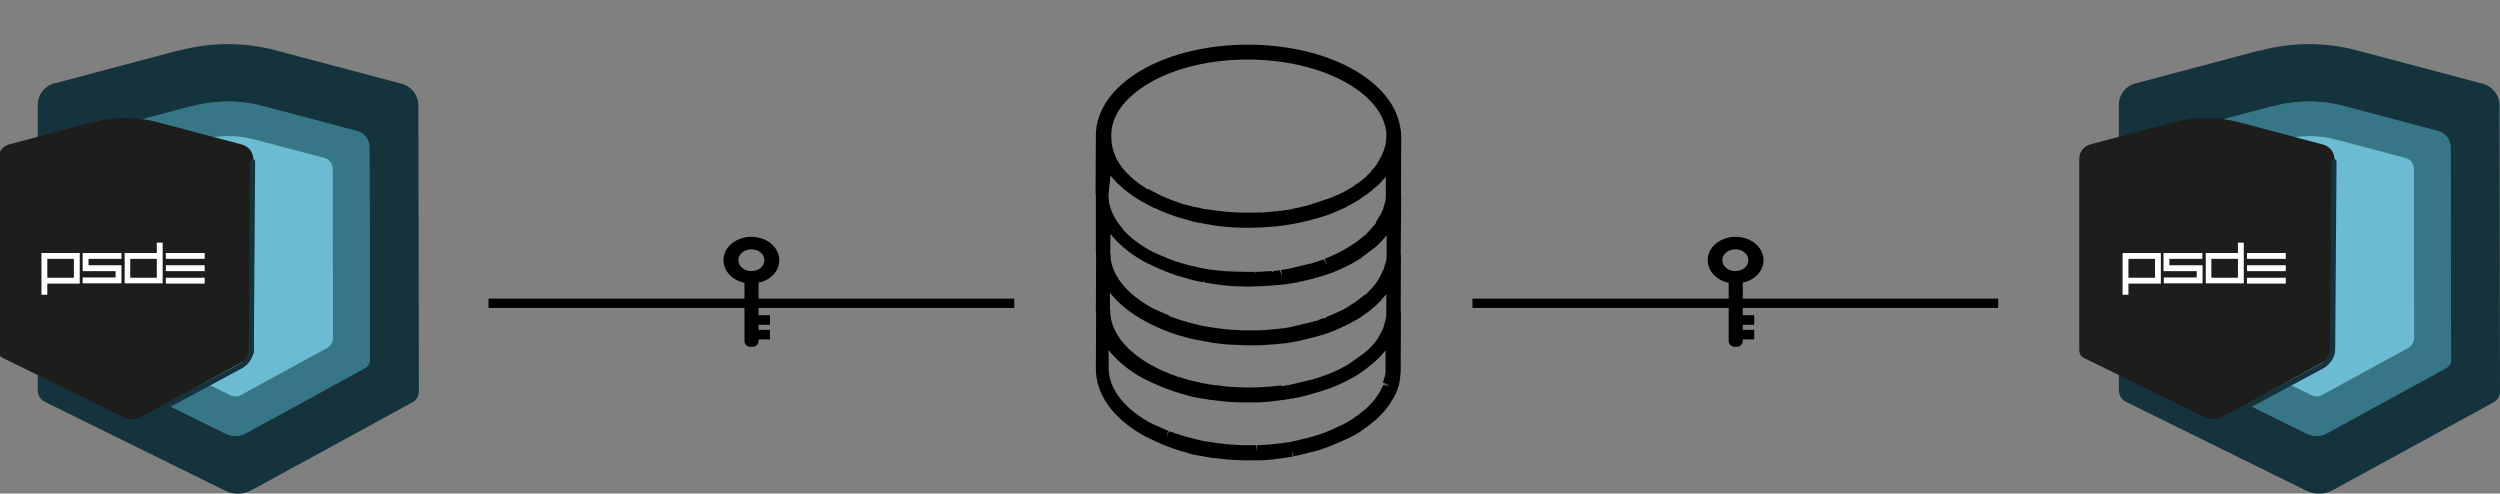 <?xml version="1.0" encoding="utf-8"?>
<!-- Generator: Adobe Illustrator 25.2.0, SVG Export Plug-In . SVG Version: 6.00 Build 0)  -->
<svg version="1.1" id="Ebene_1" xmlns="http://www.w3.org/2000/svg" xmlns:xlink="http://www.w3.org/1999/xlink" x="0px" y="0px"
	 viewBox="0 0 940.6 185.7" style="enable-background:new 0 0 940.6 185.7;" xml:space="preserve">
<rect x="0" y="0" width="940.6" height="185.7" fill="#808080" stroke="none"/>
<style type="text/css">
	.st0{fill:none;stroke:#000000;stroke-width:3.5;stroke-miterlimit:10;}
	.st1{fill:#14333C;}
	.st2{fill:#377687;}
	.st3{fill:#6BBCD2;}
	.st4{fill:#1D1D1B;}
	.st5{fill:#FFFFFF;}
</style>
<path d="M293.2,97.9c0-4.9-4.7-8.8-10.5-8.8c-5.8,0-10.5,3.9-10.5,8.8c0,4.1,3.4,7.6,7.9,8.5v21.8c0,1.3,1,2.3,2.3,2.3h0.7
	c1.3,0,2.3-1,2.3-2.3v-0.5h4.3v-3.6h-4.3v-1.9h4.3v-3.6h-4.3v-12.3C289.9,105.5,293.2,102,293.2,97.9z M282.7,102
	c-2.7,0-4.9-1.8-4.9-4.1c0-2.3,2.2-4.1,4.9-4.1c2.7,0,4.9,1.8,4.9,4.1C287.6,100.2,285.4,102,282.7,102z"/>
<path d="M663.5,97.9c0-4.9-4.7-8.8-10.5-8.8c-5.8,0-10.5,3.9-10.5,8.8c0,4.1,3.4,7.6,7.9,8.5v21.8c0,1.3,1,2.3,2.3,2.3h0.7
	c1.3,0,2.3-1,2.3-2.3v-0.5h4.3v-3.6h-4.3v-1.9h4.3v-3.6h-4.3v-12.3C660.1,105.5,663.5,102,663.5,97.9z M652.9,102
	c-2.7,0-4.9-1.8-4.9-4.1c0-2.3,2.2-4.1,4.9-4.1c2.7,0,4.9,1.8,4.9,4.1C657.8,100.2,655.6,102,652.9,102z"/>
<line class="st0" x1="183.8" y1="114.1" x2="381.6" y2="114.1"/>
<line class="st0" x1="554" y1="114.1" x2="751.8" y2="114.1"/>
<g>
	<path d="M527.2,73.6C527.2,73.6,527.2,73.6,527.2,73.6L527.2,73.6C527.2,73.5,527.2,73.5,527.2,73.6c0-0.1,0-0.2-0.1-0.3v0
		c0,0,0,0,0,0v0c0,0,0,0,0,0c0,0,0-0.1,0-0.1l0.1-21.5c0,0,0,0,0,0v0c0,0,0,0,0,0c0,0,0,0,0,0c0,0,0,0,0-0.1c0-1.3-0.1-2.6-0.4-3.8
		c-1.3-8.1-7.3-15.7-17.2-21.4c-22.1-12.8-58.1-12.8-80.1,0c-11,6.4-17.1,15.1-17.2,24.4c0,0.1,0,0.1,0,0.2l-0.1,21.7
		c0,0.2,0,0.5,0.1,0.7l0,10.8v5.5h0l0,5.4c0,0.3,0.1,0.5,0.1,0.8l-0.1,21.3c0,0.2,0.1,0.5,0.1,0.7l-0.1,20.8
		c0,9.5,6.2,18.4,17.5,24.9c0.7,0.4,1.4,0.8,2.1,1.1l0.9,0.4c0.4,0.2,0.8,0.4,1.2,0.6l0.9,0.4c0.4,0.2,0.9,0.4,1.3,0.6l1.8,0.8
		c0,0,0.3,0.1,0.3,0.1c1,0.4,2,0.8,3,1.1l0.5,0.2c0.9,0.3,1.8,0.6,2.8,0.9c0,0,0.3,0.1,0.3,0.1l0.5,0.1c0.6,0.2,1.1,0.3,1.7,0.5
		l1,0.3c0.6,0.2,1.3,0.3,2.2,0.5l0.7,0.1c0.5,0.1,1,0.2,1.7,0.3l1,0.2c0.8,0.1,1.5,0.2,2.4,0.4l0.3,0c0,0,0.1,0,0.1,0
		c0.9,0.1,1.8,0.2,2.7,0.3l0.6,0.1c0.7,0.1,1.4,0.1,1.9,0.2c0.1,0,0.2,0,0.3,0l1.3,0.1c0.4,0,0.9,0.1,1.3,0.1l1.1,0
		c0.5,0,1.1,0,1.7,0.1l1.2,0c0.4,0,0.9,0,1.3,0c0.1,0,0.1,0,0.2,0l2.8,0c0,0,0.3,0,0.3,0l0.8,0c0.6,0,1.3-0.1,1.9-0.1l1.1-0.1
		c0.6,0,1.2-0.1,1.8-0.1l0.6-0.1c0,0,0.5-0.1,0.5-0.1c0.9-0.1,1.9-0.2,2.8-0.3c0,0,0.5-0.1,0.5-0.1c1.1-0.2,2.1-0.3,3.2-0.5
		l-0.5-2.7l0.8,2.6l0.8-0.2c0.5-0.1,1-0.2,1.5-0.3l6.4-1.6c0.5-0.1,0.9-0.3,1.6-0.5l0.8-0.3c0.8-0.3,1.7-0.6,2.6-0.9l0.4-0.2
		c1-0.4,1.9-0.8,2.9-1.2l0.7-0.3c0.7-0.3,1.4-0.7,2.2-1l0.7-0.3c0.9-0.5,1.8-0.9,2.7-1.4l1.3-0.8c0.4-0.2,0.7-0.4,1-0.7
		c0.3-0.2,0.6-0.4,0.9-0.6c0.3-0.2,0.7-0.5,1-0.7l3.6-2.9c0,0,0.2-0.2,0.2-0.2l0.3-0.3c0.5-0.4,0.9-0.9,1.5-1.5l0.3-0.3
		c0.5-0.6,1.1-1.2,1.6-1.9l0.3-0.4c0.3-0.4,0.6-0.8,0.9-1.2l0.4-0.7c0.2-0.4,0.5-0.7,0.7-1.1c0,0,0.1-0.2,0.2-0.3l0.2-0.4
		c0.2-0.3,0.3-0.6,0.5-0.9c0.1-0.3,0.3-0.5,0.4-0.8c0.1-0.3,0.3-0.6,0.4-1c0,0,0.1-0.3,0.1-0.3l0.1-0.4c0.1-0.3,0.2-0.6,0.3-0.9
		c0.1-0.3,0.2-0.6,0.2-0.8c0.1-0.3,0.2-0.6,0.2-1c0-0.1,0.1-0.4,0.1-0.4l0-0.3c0.1-0.3,0.1-0.6,0.1-0.9c0-0.3,0.1-0.6,0.1-0.8
		c0-0.3,0-0.6,0.1-1.1c0,0,0-0.4,0-0.4l0.1-22.2c0,0,0,0,0,0v0c0,0,0,0,0,0c0-0.1-0.1-0.2-0.1-0.3l0.1-21.1c0,0,0,0,0,0v0
		c0,0,0,0,0,0c0-0.1-0.1-0.2-0.1-0.3L527.2,73.6z M432.3,31.3c10.2-6,23.7-8.9,37.2-8.9s27,3,37.4,8.9c6.9,4,11.6,8.9,13.6,14.1
		c0.1,0.3,0.2,0.6,0.3,0.9c0.2,0.5,0.3,0.9,0.4,1.4c0.2,0.7,0.3,1.4,0.4,2.1c0,0.1,0,0.2,0,0.3c0.1,1,0,1.9-0.1,2.9l-0.1,0.4
		c0,0,0,0,0,0c0,0.1,0,0.1,0,0.2c0,0,0,0.1,0,0.1c0,0,0,0,0,0c-0.1,0.6-0.2,1.2-0.4,1.7l-0.2,0.6c0,0.1,0,0.1,0,0.2
		c0,0.1-0.1,0.1-0.1,0.2c-0.2,0.6-0.4,1.1-0.7,1.7l-0.3,0.6c0,0,0,0,0,0l0.1,0.1c-0.1,0.1-0.2,0.2-0.3,0.3l0,0
		c-0.2,0.4-0.5,0.8-0.7,1.3c-0.1,0.2-0.2,0.4-0.4,0.6l0,0.1c-0.1,0.1-0.2,0.2-0.2,0.4c0,0.1-0.1,0.1-0.1,0.2c0,0-0.1,0-0.1,0.1h0
		c0,0,0,0,0,0c0,0,0,0,0,0l-0.2,0.3c-0.4,0.6-0.9,1.1-1.4,1.7c0,0,0,0,0,0s0,0,0,0c-0.1,0.1-0.1,0.2-0.2,0.3c-0.1,0-0.1,0.1-0.2,0.1
		l0,0c-0.1,0.1-0.1,0.1-0.1,0.2l-0.1,0.1c0,0-0.1,0.1-0.1,0.2c0,0,0,0,0,0c-0.4,0.4-0.7,0.8-1.1,1.1l-0.6,0.6c0,0,0,0,0,0l0.1,0.1
		c-0.1,0.1-0.3,0.1-0.4,0.2l0,0c-0.5,0.4-1,0.9-1.6,1.3c-0.1,0.1-0.1,0.1-0.2,0.2l-0.7,0.5c-0.1,0.1-0.1,0.1-0.2,0.1
		c-0.1,0.1-0.2,0.1-0.2,0.2l0,0c0,0,0,0,0,0c0,0-0.1,0-0.2,0.1c-0.5,0.3-1,0.7-1.4,1c-0.2,0.1-0.4,0.3-0.6,0.4c0,0-0.2,0.1-0.2,0.1
		c-0.2,0.1-0.5,0.3-0.7,0.4c-0.1,0.1-0.2,0.1-0.3,0.2c0,0,0,0,0,0c0,0,0,0,0,0c-1.1,0.7-2.3,1.3-3.5,1.8c0,0,0,0,0,0
		c-0.2,0.1-0.3,0.2-0.4,0.3c-0.2,0-0.3,0-0.5,0.1l0,0c-1,0.5-2,0.9-3.1,1.3c-0.1,0-0.2,0.1-0.3,0.1c0,0,0,0,0,0l0,0
		c-0.1,0-0.1,0.1-0.2,0.1c-0.1,0-0.1,0-0.2,0c-0.1,0-0.3,0.1-0.3,0.1c0,0-0.2,0.1-0.3,0.1c-0.8,0.3-1.5,0.5-2.3,0.8l-0.9,0.3
		c0,0,0,0-0.1,0c-0.1,0-0.1,0-0.2,0.1c0,0,0,0-0.1,0c0,0,0,0,0,0c-0.1,0-0.2,0.1-0.3,0.2c-0.1,0-0.2,0-0.3,0
		c-0.3,0.1-0.6,0.2-0.9,0.3l-0.2,0.1c-0.5,0.1-0.9,0.3-1.4,0.4c-0.1,0-0.2,0-0.2,0.1l-0.6,0.1c-0.3,0.1-0.5,0.1-0.8,0.2c0,0,0,0,0,0
		c-0.1,0-0.2,0.1-0.3,0.1c-0.1,0-0.2,0-0.3,0l0,0c0,0,0,0,0,0l-0.2,0.1c-0.6,0.1-1.2,0.3-1.8,0.4l-2,0.4c0,0-0.1,0-0.1,0l0,0.2
		c-0.3-0.1-0.6-0.1-0.9,0c-1.2,0.2-2.4,0.4-3.7,0.5c-0.2,0-0.4,0.1-0.6,0.2c-0.2,0-0.3-0.1-0.5-0.1c-1,0.1-2.1,0.2-3.1,0.3l-1.2,0.1
		c-0.1,0-0.2,0.1-0.4,0.1c-0.1,0-0.3-0.1-0.4-0.1c-0.8,0-1.6,0.1-2.4,0.1l-2.1,0c0,0,0,0,0,0c-0.1,0-0.1,0-0.2,0c-0.1,0-0.1,0-0.2,0
		l-1.1,0c0,0-0.3,0-0.3,0H468c-0.3,0-0.6,0-0.9,0l-2.2-0.1c0,0-0.1,0-0.1,0c0,0-0.1,0-0.1,0c0,0-0.1,0-0.1,0l-2.3-0.2
		c-0.2,0-0.3,0-0.5,0c-0.5,0-1-0.1-1.6-0.2c0,0-0.3,0-0.3,0l-0.2,0c0,0,0,0-0.1,0c0,0,0,0,0,0s0,0,0,0c0,0,0,0-0.1,0
		c-0.2,0-0.3,0-0.5-0.1h0c0,0,0,0,0,0c-0.8-0.1-1.6-0.2-2.4-0.3v0c-0.6-0.1-1.2-0.2-1.9-0.3c0,0-0.1,0-0.1,0c0,0-0.1,0-0.1,0
		c0,0-0.1,0-0.1,0l-0.6-0.1c0,0-0.2,0-0.2,0c0,0,0,0,0,0l-1.2-0.2c-0.4-0.1-0.8-0.2-1.2-0.3l-0.9-0.2c0,0,0,0,0,0l0,0
		c-0.1,0-0.2,0-0.4,0c-0.1,0-0.2-0.1-0.3-0.1c-0.2-0.1-0.4-0.1-0.6-0.1l-0.5-0.1c0,0,0,0,0,0c-0.1,0-0.1,0-0.2-0.1
		c-0.9-0.2-1.8-0.5-2.6-0.7c0,0,0,0,0,0c-0.2,0-0.4,0-0.5,0c-0.2-0.1-0.3-0.2-0.5-0.3c-1.1-0.3-2.1-0.7-3.2-1.1
		c-0.2-0.1-0.4-0.1-0.6-0.1c-0.1-0.1-0.2-0.2-0.3-0.2l0,0c-0.1-0.1-0.3-0.1-0.4-0.2l-0.8-0.3c0,0-0.1,0-0.1,0l-0.4-0.2
		c-0.4-0.2-0.7-0.3-1.1-0.5c-0.2-0.1-0.3-0.1-0.5-0.2l-0.5-0.2c-0.1,0-0.2,0-0.3-0.1l0-0.1c-0.1-0.1-0.2-0.1-0.4-0.2
		c-0.3-0.2-0.7-0.3-1-0.5l-0.6-0.3c-0.7-0.3-1.3-0.7-1.9-1c-0.3-0.2-0.7-0.3-1-0.3c-3.1-1.9-5.8-4-7.8-6.2c-0.1-0.1-0.2-0.3-0.4-0.4
		c-0.6-0.7-1.2-1.4-1.7-2.1c-0.2-0.3-0.3-0.5-0.5-0.8c-0.4-0.6-0.8-1.2-1.1-1.8c-0.2-0.3-0.3-0.7-0.4-1c-0.3-0.6-0.5-1.1-0.7-1.7
		c-0.1-0.4-0.2-0.8-0.3-1.1c-0.1-0.5-0.3-1.1-0.4-1.6c-0.1-0.4-0.1-0.8-0.1-1.3c0-0.5-0.1-1-0.1-1.5C417.8,43.8,423,36.8,432.3,31.3
		z M417.8,66c0.3,0.4,0.6,0.7,0.9,1.1c0.4,0.4,0.7,0.8,1.1,1.2c0.5,0.6,1.1,1.1,1.7,1.6c0.4,0.4,0.8,0.8,1.2,1.1
		c0.7,0.6,1.4,1.1,2.2,1.7c0.4,0.3,0.8,0.6,1.2,0.9c1.1,0.8,2.3,1.5,3.5,2.2c0.1,0.1,0.2,0.1,0.3,0.2c0,0,0,0,0.1,0
		c0.7,0.4,1.3,0.7,2,1.1l0.9,0.5c0.4,0.2,0.8,0.4,1.2,0.6l0.1,0c0,0,0.1,0,0.1,0l0.7,0.3c0.4,0.2,0.9,0.4,1.3,0.6l0.9,0.4
		c0.4,0.2,0.8,0.3,1.2,0.5c0.1,0,0.2,0.1,0.3,0.1c0.1,0,0.1,0.1,0.2,0.1c0.8,0.3,1.7,0.6,2.5,0.9l0.5,0.2c0.9,0.3,1.8,0.6,2.7,0.8
		l1,0.3c0.6,0.2,1.2,0.3,1.7,0.5l1,0.3c0.6,0.2,1.3,0.3,2.1,0.5l0.7,0.1c0.6,0.1,1.2,0.2,1.7,0.3l0.9,0.2c0.8,0.1,1.5,0.2,2.3,0.4
		c0,0,0.4,0.1,0.4,0.1c0.9,0.1,1.8,0.2,2.7,0.3l0.6,0.1c0.7,0.1,1.4,0.1,2.1,0.2l1.4,0.1c0.4,0,0.9,0.1,1.3,0.1l1.1,0
		c0.5,0,1.1,0.1,1.6,0.1l1.3,0c0.5,0,1,0,1.5,0l3.9-0.1c0.6,0,1.3-0.1,1.9-0.1l1.1-0.1c0.6,0,1.2-0.1,1.8-0.1l1.1-0.1
		c0.9-0.1,1.9-0.2,2.8-0.3c0,0,0.5-0.1,0.5-0.1c1.1-0.2,2.1-0.3,3.2-0.5l1.1-0.2c0.5-0.1,1-0.2,1.5-0.3l3.8-0.9
		c0.5-0.1,0.9-0.2,1.4-0.4l1.2-0.3c0.5-0.1,0.9-0.3,1.4-0.4l1-0.3c0.8-0.3,1.7-0.6,2.6-0.9l0.3-0.1c1-0.4,1.9-0.8,2.8-1.2l0.7-0.3
		c0.3-0.2,0.7-0.3,1.1-0.5c0.2-0.1,0.3-0.1,0.5-0.2c0.3-0.1,0.5-0.3,0.8-0.4l0.5-0.3c0.9-0.5,1.8-0.9,2.6-1.4
		c0.4-0.2,0.8-0.5,1.3-0.8c0.4-0.2,0.7-0.4,1-0.7l1.1-0.8c0.2-0.1,0.4-0.3,0.7-0.4l0.2-0.1l0.4-0.3c1.2-0.9,2.3-1.8,3.4-2.8l0.3-0.2
		c0.5-0.4,0.9-0.9,1.5-1.5l0.3-0.3c0,0,0,0,0,0c0.2-0.3,0.4-0.5,0.7-0.8c0.3-0.3,0.6-0.7,0.9-1l0,6.5l0,0.5c0,0,0,0.3,0,0.3
		c0,0.2,0,0.5,0,0.7l-0.1,0.6c0,0.2-0.1,0.5-0.1,0.7c0,0-0.1,0.3-0.1,0.4c0,0-0.1,0.2-0.1,0.3c-0.1,0.2-0.1,0.5-0.2,0.7
		c-0.1,0.2-0.1,0.4-0.2,0.6c-0.1,0.2-0.1,0.4-0.2,0.7l0.1,0.1c0,0.1-0.1,0.2-0.1,0.3l0,0c0,0,0,0,0,0c0,0,0,0,0,0.1l-0.2,0
		c0,0-0.1,0.2-0.1,0.3c-0.1,0.2-0.2,0.5-0.3,0.7l-0.3,0.6c-0.1,0.2-0.2,0.5-0.4,0.7l-0.2,0.3c0,0-0.2,0.3-0.2,0.3
		c-0.2,0.3-0.3,0.6-0.5,0.8c0,0.1-0.2,0.2-0.2,0.3c-0.2,0.3-0.3,0.6-0.3,0.9c-0.2,0.3-0.4,0.5-0.7,0.9c-0.1,0.1-0.1,0.2-0.2,0.2
		c-0.4,0.5-0.8,1-1.3,1.5l-0.4,0.4c-0.4,0.4-0.7,0.8-1.1,1.1l-0.2,0.2l0.2,0.2l-0.3,0.2l-0.2-0.1c-0.2,0.2-0.5,0.4-0.7,0.6l-2.3,1.8
		c-0.3,0.2-0.6,0.4-1,0.7l-2.8,1.8c-0.8,0.5-1.6,0.9-2.4,1.3l-0.7,0.4c-0.6,0.3-1.3,0.6-2.2,1l-0.4,0.2c-0.9,0.4-1.7,0.7-2.6,1.1
		l0.1,0.3c0,0,0,0,0,0l0.8,2l-1.3-2.1c-0.8,0.3-1.5,0.5-2.3,0.8l-0.4,0.1c0,0-0.3,0.1-0.3,0.1c0,0-0.3,0.1-0.3,0.1l-1.3,0.4l-8.4,2
		c-1,0.2-2,0.3-3,0.5l0.4,2.7l-0.8-2.6c-0.9,0.1-1.8,0.2-2.6,0.3l0,0.3l-0.4,0l-0.1-0.3c0,0-0.3,0-0.3,0c0,0-0.3,0-0.3,0
		c-0.6,0.1-1.1,0.1-1.7,0.1l-1.1,0.1c-0.6,0-1.2,0.1-1.8,0.1l-0.7,0l0,0.3l-0.3,0l0-0.3l-2.6,0l-5.2-0.1c-0.5,0-1.1-0.1-1.7-0.1
		l-0.6,0c-0.1,0-0.2,0-0.3,0c-0.7-0.1-1.3-0.1-2.2-0.2l-0.3,0c-0.9-0.1-1.7-0.2-2.5-0.3c0,0-0.1,0-0.1,0v0c0,0-0.3,0-0.3,0
		c-0.7-0.1-1.4-0.2-2.2-0.3l-0.9-0.2c-0.5-0.1-1.1-0.2-1.8-0.3l-0.7-0.2c-0.6-0.1-1.2-0.3-1.8-0.4l-1-0.2c-0.5-0.1-1.1-0.3-1.6-0.4
		c0,0-0.2-0.1-0.3-0.1l-0.4-0.1c0,0-0.2-0.1-0.3-0.1c-0.8-0.2-1.7-0.5-2.5-0.8l-0.5-0.1c-0.9-0.3-1.9-0.7-2.7-1l-4-1.7
		c-0.4-0.2-0.9-0.4-1.3-0.6l-0.7-0.3c-0.6-0.3-1.3-0.7-1.9-1c-3.8-2.2-6.8-4.6-9.2-7.2c-0.1-0.3-0.3-0.6-0.5-0.8
		c-2.6-3-4.2-6.2-4.9-9.4c-0.1-0.8-0.2-1.6-0.2-2.4v0c0-0.1,0-0.2-0.1-0.3c0,0,0,0,0,0L417.8,66z M417.8,88c2.9,3.7,7,7.2,12.1,10.1
		c0.7,0.4,1.4,0.8,2.1,1.1l0.7,0.3c0.5,0.2,0.9,0.5,1.4,0.7l0.9,0.4c0.4,0.2,0.9,0.4,1.3,0.6l1,0.4c0.4,0.2,0.8,0.3,1.2,0.5
		c1,0.4,2,0.8,3,1.1l0.5,0.2c0.9,0.3,1.8,0.6,2.7,0.8l1,0.3c0.6,0.2,1.1,0.3,1.7,0.5l1,0.3c0.6,0.2,1.3,0.3,1.9,0.4l0.9,0.2
		c0.5,0.1,1,0.2,1.5,0.3l0.1-0.3c0,0,0.1,0,0.1,0l0.3,0.1l0,0.3l0.7,0.1c0.8,0.1,1.5,0.3,2.4,0.4c0,0,0.3,0,0.3,0.1
		c0.9,0.1,1.8,0.2,2.7,0.3l0.6,0.1c0.7,0.1,1.4,0.1,2.1,0.2l1,0.1c0.6,0,1.2,0.1,1.8,0.1l4,0.1c0.5,0,1,0,1.5,0l3.9-0.1
		c0.6,0,1.3-0.1,1.9-0.1l1.1-0.1c0.6,0,1.2-0.1,1.8-0.1l1.1-0.1c0.9-0.1,1.9-0.2,2.9-0.3l0.4,0c1.1-0.2,2.1-0.3,3.2-0.5l1.1-0.2
		c0.5-0.1,1-0.2,1.5-0.3l3.8-0.9c0.5-0.1,0.9-0.2,1.4-0.4l1.2-0.3c0.5-0.1,0.9-0.3,1.4-0.4l1-0.3c0.8-0.3,1.7-0.6,2.6-0.9l0.4-0.1
		c1-0.4,1.9-0.8,2.8-1.2l0.7-0.3c0.7-0.3,1.4-0.7,2.1-1l0.8-0.4c0.9-0.5,1.8-0.9,2.6-1.4c0.4-0.2,0.8-0.5,1.3-0.8
		c0.4-0.2,0.7-0.4,1-0.7l4.5-3.4c0.3-0.2,0.6-0.5,0.9-0.7l0.6-0.6c0.5-0.4,0.9-0.9,1.5-1.5l0.3-0.3c0.5-0.6,1.1-1.2,1.5-1.8l0.1-0.1
		l0,7l0,0.5c0,0,0,0.3,0,0.3c0,0.2,0,0.5,0,0.7l-0.1,0.6c0,0.2-0.1,0.5-0.1,0.7l-0.1,0.3c0,0-0.1,0.3-0.1,0.3c0,0.2-0.1,0.4-0.2,0.7
		l-0.4,1.3l0.1,0.1c0,0.1-0.1,0.2-0.1,0.2l0,0.1l-0.2,0c0,0-0.1,0.2-0.1,0.3c-0.1,0.2-0.2,0.5-0.3,0.7c-0.1,0.2-0.2,0.4-0.3,0.6
		c-0.1,0.2-0.2,0.5-0.4,0.8c0,0-0.1,0.3-0.1,0.3c0,0-0.1,0.2-0.2,0.3c-0.2,0.3-0.3,0.6-0.6,1l-0.2,0.4c-0.2,0.3-0.5,0.6-0.7,1
		c0,0-0.3,0.4-0.3,0.4c-0.4,0.5-0.8,1-1.3,1.5l-0.4,0.4c-0.4,0.4-0.7,0.8-1.1,1.1l-0.3,0.3l0.2,0.2l-0.3,0.2l-0.2-0.2l-3.9,3
		c-0.3,0.2-0.5,0.4-0.8,0.5c-0.3,0.2-0.6,0.4-1,0.6c0,0-0.2,0.2-0.2,0.2l-0.9,0.6c-0.8,0.5-1.6,0.9-2.4,1.3l-0.7,0.3
		c-0.6,0.3-1.3,0.6-2.2,1l-0.4,0.2c-0.9,0.4-1.7,0.7-2.6,1.1l0.1,0.3c-0.1,0-0.2,0.1-0.2,0.1c0,0-0.1,0-0.2,0.1l-0.2-0.3
		c-0.8,0.3-1.5,0.5-2.3,0.8l-0.3,0.1l0.1,0.3l-0.3,0.1l-0.1-0.3l-1.6,0.5l-8.4,2c-1,0.2-2,0.3-3.1,0.5l-0.3,0
		c-0.9,0.1-1.8,0.2-2.6,0.3l-3.8,0.3c-0.6,0-1.2,0.1-1.8,0.1l-0.7,0c0,0-0.3,0-0.3,0l-2.6,0c-0.6,0-1.1,0-1.7,0l-1,0
		c-0.5,0-1,0-1.5-0.1l-3.4-0.2c-0.1,0-0.2,0-0.3,0c-0.7-0.1-1.3-0.1-2-0.2l-0.6-0.1c-0.9-0.1-1.7-0.2-2.5-0.3l0,0
		c-0.2,0-0.3-0.1-0.4-0.1c-0.7-0.1-1.4-0.2-2.2-0.3l-0.9-0.2c-0.5-0.1-1.1-0.2-1.8-0.3l-0.7-0.2c-0.6-0.1-1.2-0.3-1.8-0.4l-1-0.3
		c-0.5-0.1-1.1-0.3-1.6-0.4c0,0-0.2-0.1-0.3-0.1l-0.4-0.1c0,0-0.2-0.1-0.3-0.1c-0.8-0.2-1.7-0.5-2.5-0.8c0,0-0.4-0.1-0.4-0.1
		c-0.9-0.3-1.9-0.7-2.8-1l-0.1,0.3L440,119l0.1-0.2l-3.7-1.6c-0.4-0.2-0.9-0.4-1.3-0.6l-0.7-0.3c-0.6-0.3-1.3-0.7-1.9-1
		c-8.3-4.8-13.3-10.8-14.5-17.2c-0.1-0.9-0.2-1.8-0.2-2.7v0c0-0.1,0-0.2-0.1-0.3c0,0,0,0,0,0L417.8,88z M482.5,145.2
		c-0.1,0-0.2,0-0.2,0c0,0-0.1,0-0.2,0l-0.1-0.2c-0.9,0.1-1.8,0.2-2.6,0.3l-1,0.1c-0.6,0.1-1.1,0.1-1.7,0.1l-1.1,0.1
		c-0.6,0-1.2,0.1-1.8,0.1l-3.6,0.1l-4.2-0.1l-0.3,0l-3.3-0.2c-0.7-0.1-1.3-0.1-2-0.2l-0.6-0.1c-0.8-0.1-1.7-0.2-2.5-0.3l0,0.2
		c0,0,0,0,0,0c0,0-0.1,0-0.1,0c-0.1,0-0.1,0-0.2,0l0-0.2c-0.7-0.1-1.4-0.2-2.2-0.3l-0.6-0.1c0,0-0.3-0.1-0.3-0.1
		c-0.5-0.1-1.1-0.2-1.6-0.3l-0.9-0.2c-0.6-0.1-1.2-0.3-1.8-0.4l-1-0.2c-0.5-0.1-1.1-0.3-1.6-0.4l-0.9-0.3c-0.8-0.2-1.7-0.5-2.5-0.8
		l-0.1,0.2l-0.4-0.1l0-0.2c-0.9-0.3-1.9-0.7-2.8-1l-4-1.7c-0.4-0.2-0.9-0.4-1.5-0.8l-0.4-0.2c-0.6-0.3-1.3-0.7-1.9-1
		c-9.5-5.5-14.8-12.7-14.8-20.2v0c0-0.1,0-0.2-0.1-0.3l0-6.4c2.9,3.7,7,7.2,12.1,10.1c0.7,0.4,1.4,0.8,2.1,1.1l0.7,0.4
		c0.5,0.2,0.9,0.5,1.4,0.7l0.9,0.4c0.4,0.2,0.9,0.4,1.3,0.6l2.1,0.9c1,0.4,2,0.8,3,1.1l0.5,0.2c0.9,0.3,1.8,0.6,2.7,0.8l1,0.3
		c0.6,0.2,1.1,0.3,1.9,0.5l0.8,0.2c0.6,0.2,1.3,0.3,1.9,0.4l0.9,0.2c0.6,0.1,1.2,0.2,1.7,0.3l1,0.2c0.8,0.1,1.5,0.2,2.3,0.4
		c0,0,0.4,0.1,0.4,0.1c0.9,0.1,1.8,0.2,2.7,0.3l0.6,0.1c0.7,0.1,1.4,0.1,2.1,0.2l6.5,0.3c0.6,0,1.2,0,1.8,0c0,0,0,0,0,0l1.4,0
		c0.5,0,0.9,0,1.4,0l1.1,0c0.6,0,1.3-0.1,1.9-0.1l1.2-0.1c0.6,0,1.2-0.1,1.8-0.1l1.1-0.1c0.9-0.1,1.9-0.2,2.9-0.3l0.4,0
		c1.1-0.1,2.1-0.3,3.2-0.5l1.1-0.2c0.5-0.1,1-0.2,1.5-0.3l6.4-1.6c0.5-0.1,0.9-0.3,1.4-0.4l1-0.3c0.8-0.3,1.7-0.6,2.7-0.9
		c0,0,0.3-0.1,0.3-0.1c1-0.4,1.9-0.8,2.8-1.2l0.7-0.3c0.7-0.3,1.4-0.7,2.1-1l0.8-0.4c0.9-0.5,1.8-0.9,2.6-1.4
		c0.4-0.2,0.7-0.4,1.1-0.6l0.3-0.2c0.4-0.2,0.7-0.4,1-0.7c0.3-0.2,0.6-0.4,0.9-0.6c0.3-0.2,0.7-0.5,1-0.7l0.7-0.5
		c0,0,0.4-0.3,0.4-0.3l0.7-0.6c0.3-0.2,0.5-0.4,0.8-0.7c0.3-0.2,0.6-0.5,0.9-0.7l0.6-0.6c0.5-0.4,0.9-0.9,1.3-1.3
		c0,0,0.2-0.2,0.2-0.2l0.2-0.3c0.5-0.6,1.1-1.2,1.6-1.8l0.1-0.1l0,7l0,0.5c0,0,0,0.3,0,0.3c0,0.2,0,0.5-0.1,0.7l-0.1,0.6
		c0,0.2-0.1,0.5-0.1,0.7l-0.1,0.3c0,0-0.1,0.3-0.1,0.3c-0.1,0.2-0.1,0.4-0.2,0.7l-0.3,1.1l-0.2,0.6c-0.1,0.2-0.2,0.5-0.3,0.7
		l-0.3,0.6c-0.1,0.2-0.2,0.5-0.4,0.7l-0.3,0.6c-0.2,0.3-0.3,0.6-0.6,1l-0.2,0.4c-0.2,0.3-0.5,0.6-0.8,1.1l-0.2,0.2
		c-0.4,0.5-0.8,1-1.5,1.7c0,0-0.2,0.2-0.2,0.2c-0.4,0.4-0.7,0.8-1.1,1.1l-1.3,1.1l-5.2,3.7c-0.3,0.2-0.6,0.4-0.9,0.6
		c-0.8,0.5-1.6,0.9-2.4,1.3l-0.7,0.4c-0.6,0.3-1.3,0.6-2.2,1l-0.4,0.2c-0.9,0.4-1.7,0.7-2.8,1.1c0,0-0.3,0.1-0.3,0.1
		c-0.8,0.3-1.5,0.5-2.3,0.8l-1,0.3c-0.4,0.1-0.8,0.3-1.3,0.4l-8.4,2c-1,0.2-2,0.3-3,0.5L482.5,145.2z M520.6,144.5l2.5,1l-2.7-0.7
		c-0.1,0.2-0.2,0.5-0.3,0.7c-0.1,0.2-0.2,0.4-0.3,0.6c-0.1,0.2-0.2,0.5-0.4,0.8c0,0-0.1,0.3-0.1,0.3c0,0-0.1,0.2-0.2,0.3
		c-0.2,0.3-0.3,0.6-0.6,0.9l-0.3,0.5c-0.2,0.3-0.5,0.6-0.7,1c0,0-0.3,0.4-0.3,0.4c-0.4,0.5-0.8,1-1.3,1.5l-0.4,0.4
		c-0.4,0.4-0.7,0.8-1.1,1.1l-0.3,0.3c0,0-0.2,0.2-0.2,0.2l-3,2.4c-0.3,0.2-0.6,0.4-0.9,0.6c-0.3,0.2-0.5,0.4-0.8,0.6
		c-0.3,0.2-0.6,0.4-0.9,0.6l-1.2,0.7c-0.8,0.5-1.6,0.9-2.4,1.3l-0.7,0.3c-0.6,0.3-1.3,0.6-2.2,1l-0.4,0.2c-0.9,0.4-1.7,0.7-2.6,1.1
		c0,0-0.5,0.2-0.5,0.2c-0.8,0.3-1.5,0.5-2.3,0.8l-0.7,0.2c0,0-0.3,0.1-0.3,0.1c-0.4,0.1-0.8,0.3-1.3,0.4l-6,1.5
		c-0.5,0.1-0.9,0.2-1.4,0.3l-0.8,0.2l-0.3,0c-1,0.2-2,0.3-3.1,0.5l-0.3,0c-0.9,0.1-1.8,0.2-2.6,0.3l-1,0.1c-0.6,0.1-1.1,0.1-1.7,0.1
		l-1.1,0.1c-0.6,0-1.2,0.1-1.8,0.1l-0.7,0l0.1,2.7l-0.4-2.7l-2.6,0l-2.6,0c-0.5,0-1,0-1.8-0.1l-3.4-0.2c-0.7-0.1-1.3-0.1-2-0.2
		l-0.6-0.1c-0.9-0.1-1.7-0.2-2.5-0.3c0,0,0,0,0,0c-0.2,0-0.4-0.1-0.4-0.1c-0.7-0.1-1.4-0.2-2.2-0.3l-1.2-0.2
		c-0.5-0.1-0.9-0.2-1.6-0.3l-0.7-0.2c-0.6-0.1-1.2-0.3-1.8-0.4l-1-0.3c-0.5-0.1-1.1-0.3-1.6-0.4c0,0-0.3-0.1-0.3-0.1l-0.4-0.1
		c0,0-0.2-0.1-0.3-0.1c-0.8-0.2-1.7-0.5-2.5-0.8l-0.5-0.1c-0.9-0.3-1.9-0.7-2.8-1l-1,2.5l0.7-2.6l-3.7-1.6c-0.4-0.2-0.7-0.4-1.3-0.6
		l-0.7-0.3c-0.6-0.3-1.3-0.7-1.9-1c-9.5-5.5-14.8-12.7-14.8-20.2l0-6.7c2.9,3.7,6.9,7.2,12,10.1c0.7,0.4,1.4,0.8,2.1,1.1l0.9,0.4
		c0.4,0.2,0.8,0.4,1.2,0.6l0.9,0.4c0.4,0.2,0.9,0.4,1.3,0.6l2.2,0.9c1,0.4,2,0.8,3,1.1l0.5,0.2c0.9,0.3,1.8,0.6,2.8,0.9
		c0,0,0.3,0.1,0.3,0.1l0.5,0.1c0.6,0.2,1.1,0.3,1.7,0.5l1,0.3c0.6,0.2,1.3,0.3,2.2,0.5l0.7,0.1c0.5,0.1,1,0.2,1.5,0.3l1.2,0.2
		c0.8,0.1,1.5,0.2,2.4,0.4l0.3,0c0,0,0.1,0,0.1,0c0.9,0.1,1.8,0.2,2.7,0.3l0.6,0.1c0.7,0.1,1.4,0.1,1.9,0.2c0.1,0,0.2,0,0.3,0
		l0.9,0.1c0.6,0,1.2,0.1,1.7,0.1l4.1,0.1c0.4,0,0.9,0,1.3,0c0.1,0,0.1,0,0.2,0l1.2,0c0.5,0,1.1,0,1.6,0c0,0,0.3,0,0.3,0l0.8,0
		c0.6,0,1.3-0.1,1.9-0.1l1.1-0.1c0.6,0,1.2-0.1,2-0.2l0.9-0.1c0.9-0.1,1.9-0.2,3-0.4c0,0,0.3,0,0.3,0c1.1-0.2,2.1-0.3,3.2-0.5l0-0.2
		c0,0,0.1,0,0.1,0l0.2,0l0.1,0.2l0.8-0.2c0.5-0.1,1-0.2,1.5-0.3l2.6-0.6l6.2-1.8c0.8-0.3,1.7-0.6,2.6-0.9l0.4-0.1
		c1-0.4,1.9-0.8,2.9-1.2l0.7-0.3c0.7-0.3,1.4-0.7,2.1-1l0.8-0.4c0.9-0.5,1.8-0.9,2.6-1.4l1.3-0.8c0.4-0.2,0.7-0.4,1-0.7
		c0.3-0.2,0.6-0.4,0.9-0.6c0.3-0.2,0.7-0.5,1-0.7l3.5-2.9c0,0,0.2-0.2,0.3-0.2l0.3-0.3c0.5-0.4,0.9-0.9,1.5-1.5l0.3-0.3
		c0.5-0.6,1.1-1.2,1.6-1.9l0.1-0.1l0,6.8l0,0.5c0,0,0,0.3,0,0.3c0,0.2,0,0.5,0,0.7l-0.1,0.6c0,0.2-0.1,0.5-0.1,0.7l-0.1,0.3
		c0,0-0.1,0.3-0.1,0.3c-0.1,0.2-0.1,0.4-0.2,0.7l-0.4,1.3l2.6,0.9L520.6,144.5z"/>
</g>
<path class="st1" d="M16.9,151.2c-1.6-0.8-2.7-2.5-2.7-4.3V39.4c0-3.8,2.6-7.1,6.2-8L67.1,19v0.1l0.4-0.1c6-1.6,12.1-2.4,18.2-2.4
	c6.1,0,12.3,0.8,18.2,2.4l47.2,12.5c3.7,1,6.3,4.3,6.3,8.2l0.2,107.7c0,1.6-0.9,3.1-2.3,3.9l-60.6,33.1c-3.1,1.7-6.9,1.8-10,0.2
	L16.9,151.2z"/>
<path class="st2" d="M34.6,138.4c-1.2-0.6-2-1.9-2-3.2v-80c0-2.8,1.9-5.3,4.6-6l34.7-9.2v0.1l0.3-0.1c4.4-1.2,9-1.8,13.5-1.8
	c4.6,0,9.1,0.6,13.5,1.8l35.1,9.3c2.8,0.7,4.7,3.2,4.7,6.1l0.2,80.1c0,1.2-0.7,2.3-1.7,2.9l-45,24.6c-2.3,1.3-5.1,1.3-7.5,0.2
	L34.6,138.4z"/>
<path class="st2" d="M34.6,138.4c-1.2-0.6-2-1.9-2-3.2v-80c0-2.8,1.9-5.3,4.6-6l34.7-9.2v0.1l0.3-0.1c4.4-1.2,9-1.8,13.5-1.8
	c4.6,0,9.1,0.6,13.5,1.8l35.1,9.3c2.8,0.7,4.7,3.2,4.7,6.1l0.2,80.1c0,1.2-0.7,2.3-1.7,2.9l-45,24.6c-2.3,1.3-5.1,1.3-7.5,0.2
	L34.6,138.4z"/>
<path class="st3" d="M46.6,126.5v-63c0-2,1.3-3.7,3.2-4.2h0v0.1l26.1-6.9c3.1-0.8,6.5-1.3,9.9-1.3c3.4,0,6.7,0.4,10,1.3l26.2,6.9
	c1.9,0.5,3.2,2.2,3.2,4.1l0.1,63.6c0,1.6-0.9,3-2.2,3.8l-32.4,17.7c-1.2,0.7-2.7,0.7-4,0.1L49,130.3
	C47.5,129.6,46.6,128.1,46.6,126.5z"/>
<path class="st4" d="M1.1,134.7c-1.1-0.5-1.8-1.7-1.8-2.9V59.7c0-2.5,1.7-4.7,4.2-5.4l31.3-8.3v0.1l0.2-0.1c4-1.1,8.1-1.6,12.2-1.6
	c4.1,0,8.2,0.5,12.2,1.6l31.7,8.4c2.5,0.7,4.2,2.9,4.2,5.5l0.2,72.2c0,1.1-0.6,2.1-1.6,2.6l-40.6,22.2c-2.1,1.1-4.6,1.2-6.7,0.1
	L1.1,134.7z"/>
<g>
	<path class="st1" d="M51.4,159.7c-0.3,0-0.7-0.2-0.8-0.5c-0.3-0.5-0.1-1.1,0.4-1.3l39.1-21c2.1-1.1,3.4-3.3,3.5-5.7L94,60.8
		c0-0.5,0.4-1,1-1c0,0,0,0,0,0c0.5,0,1,0.4,1,1l-0.5,70.4c0,3.1-1.8,5.9-4.5,7.4l-39.1,21C51.7,159.7,51.5,159.7,51.4,159.7z"/>
</g>
<path class="st5" d="M15.6,95.2v9v2.5v4.2h2.2v-4.2H30V95.2H15.6z M27.8,104.5h-10v-0.3v-6.8h10V104.5z M45.7,99.8L45.7,99.8l0,6.7
	h0v0.1H31.1v-2.2h12.4V102H33.3v0h-2.2v-6.8h2.2v0h12.4v2.2H33.3v2.4L45.7,99.8L45.7,99.8z M59,91.3v3.9H46.9v11.4h14.3V98v-2.8
	v-3.9H59z M59,98v6.5h-10v-7.1h10V98z M62.4,99.8H77v2.2H62.4V99.8z M77,95.2v2.2H62.4v-2.2H77z M62.4,104.5H77v2.2H62.4V104.5z"/>
<path class="st1" d="M799.9,151.2c-1.6-0.8-2.7-2.5-2.7-4.3V39.4c0-3.8,2.6-7.1,6.2-8L850.1,19v0.1l0.4-0.1c6-1.6,12.1-2.4,18.2-2.4
	c6.1,0,12.3,0.8,18.2,2.4l47.2,12.5c3.7,1,6.3,4.3,6.3,8.2l0.2,107.7c0,1.6-0.9,3.1-2.3,3.9l-60.6,33.1c-3.1,1.7-6.9,1.8-10,0.2
	L799.9,151.2z"/>
<path class="st2" d="M817.6,138.4c-1.2-0.6-2-1.9-2-3.2v-80c0-2.8,1.9-5.3,4.6-6l34.7-9.2v0.1l0.3-0.1c4.4-1.2,9-1.8,13.5-1.8
	c4.6,0,9.1,0.6,13.5,1.8l35.1,9.3c2.8,0.7,4.7,3.2,4.7,6.1l0.2,80.1c0,1.2-0.7,2.3-1.7,2.9l-45,24.6c-2.3,1.3-5.1,1.3-7.5,0.2
	L817.6,138.4z"/>
<path class="st2" d="M817.6,138.4c-1.2-0.6-2-1.9-2-3.2v-80c0-2.8,1.9-5.3,4.6-6l34.7-9.2v0.1l0.3-0.1c4.4-1.2,9-1.8,13.5-1.8
	c4.6,0,9.1,0.6,13.5,1.8l35.1,9.3c2.8,0.7,4.7,3.2,4.7,6.1l0.2,80.1c0,1.2-0.7,2.3-1.7,2.9l-45,24.6c-2.3,1.3-5.1,1.3-7.5,0.2
	L817.6,138.4z"/>
<path class="st3" d="M829.6,126.5v-63c0-2,1.3-3.7,3.2-4.2l0,0v0.1l26.1-6.9c3.1-0.8,6.5-1.3,9.9-1.3c3.4,0,6.7,0.4,10,1.3l26.2,6.9
	c1.9,0.5,3.2,2.2,3.2,4.1l0.1,63.6c0,1.6-0.9,3-2.2,3.8l-32.4,17.7c-1.2,0.7-2.7,0.7-4,0.1L832,130.3
	C830.5,129.6,829.6,128.1,829.6,126.5z"/>
<path class="st4" d="M784.1,134.7c-1.1-0.5-1.8-1.7-1.8-2.9V59.7c0-2.5,1.7-4.7,4.2-5.4l31.3-8.3v0.1l0.2-0.1
	c4-1.1,8.1-1.6,12.2-1.6c4.1,0,8.2,0.5,12.2,1.6l31.7,8.4c2.5,0.7,4.2,2.9,4.2,5.5l0.2,72.2c0,1.1-0.6,2.1-1.6,2.6l-40.6,22.2
	c-2.1,1.1-4.6,1.2-6.7,0.1L784.1,134.7z"/>
<g>
	<path class="st1" d="M834.4,159.7c-0.3,0-0.7-0.2-0.8-0.5c-0.3-0.5-0.1-1.1,0.4-1.3l39.1-21c2.1-1.1,3.4-3.3,3.5-5.7l0.5-70.4
		c0-0.5,0.4-1,1-1c0,0,0,0,0,0c0.5,0,1,0.4,1,1l-0.5,70.4c0,3.1-1.8,5.9-4.5,7.4l-39.1,21C834.7,159.7,834.5,159.7,834.4,159.7z"/>
</g>
<path class="st5" d="M798.6,95.2v9v2.5v4.2h2.2v-4.2H813V95.2H798.6z M810.8,104.5h-10v-0.3v-6.8h10V104.5z M828.7,99.8L828.7,99.8
	l0,6.7h0v0.1h-14.6v-2.2h12.4V102h-10.3v0h-2.2v-6.8h2.2v0h12.4v2.2h-12.4v2.4L828.7,99.8L828.7,99.8z M842,91.3v3.9h-12.1v11.4
	h14.3V98v-2.8v-3.9H842z M842,98v6.5h-10v-7.1h10V98z M845.4,99.8H860v2.2h-14.6V99.8z M860,95.2v2.2h-14.6v-2.2H860z M845.4,104.5
	H860v2.2h-14.6V104.5z"/>
</svg>
